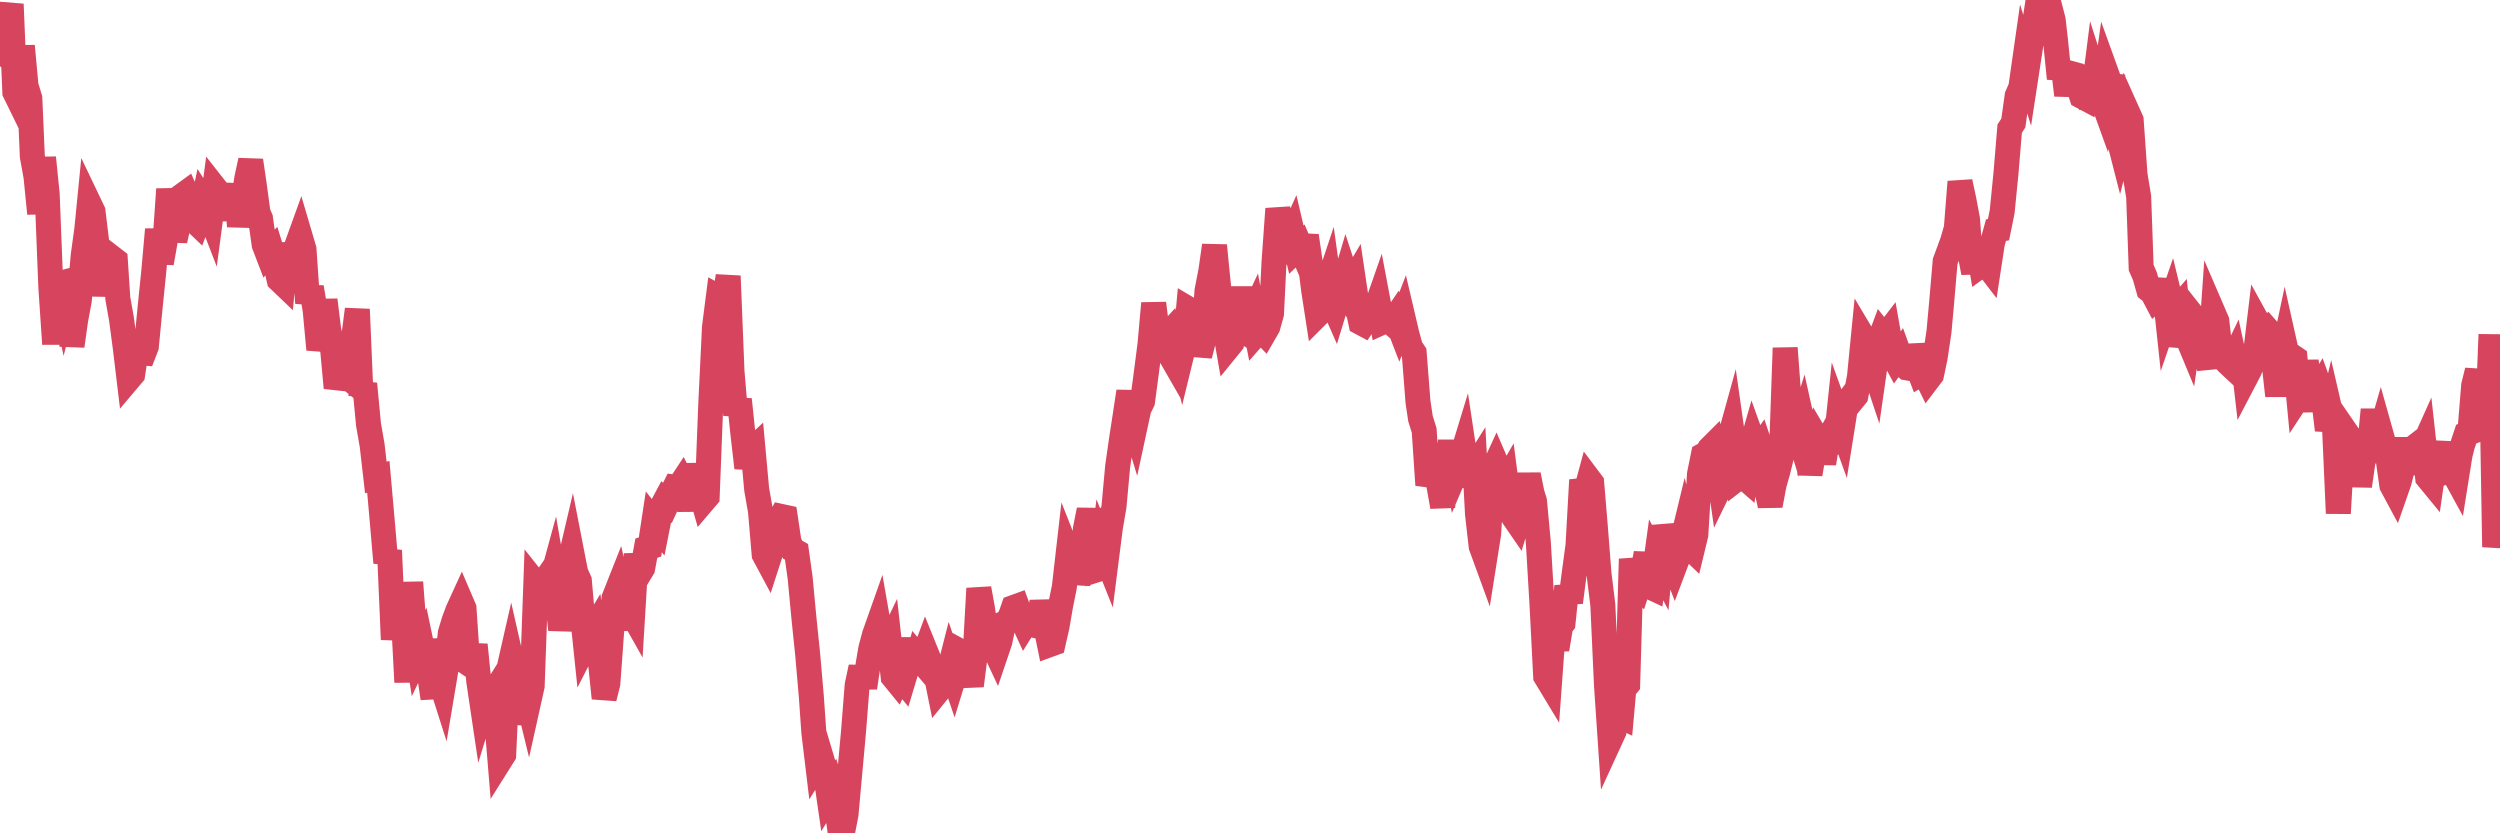 <?xml version="1.0"?><svg width="150px" height="50px" xmlns="http://www.w3.org/2000/svg" xmlns:xlink="http://www.w3.org/1999/xlink"> <polyline fill="none" stroke="#d6455d" stroke-width="1.5px" stroke-linecap="round" stroke-miterlimit="5" points="0.00,3.05 0.22,3.21 0.45,1.31 0.67,0.25 0.89,5.53 1.12,6.00 1.34,2.76 1.56,5.15 1.79,5.90 1.94,9.38 2.16,10.60 2.38,12.81 2.61,9.46 2.83,11.64 3.05,17.22 3.28,20.64 3.50,17.03 3.65,16.99 3.87,18.02 4.09,17.13 4.32,20.76 4.54,19.19 4.76,18.01 4.99,15.35 5.21,13.75 5.36,12.23 5.58,12.69 5.81,14.59 6.03,17.74 6.25,15.68 6.48,15.85 6.70,15.45 6.92,15.62 7.07,17.91 7.29,19.15 7.52,20.89 7.74,22.72 7.96,22.46 8.19,20.94 8.41,21.16 8.63,21.18 8.78,20.79 9.01,18.41 9.23,16.25 9.45,13.77 9.68,15.78 9.90,14.54 10.12,11.35 10.35,13.53 10.49,14.43 10.72,13.41 10.94,11.73 11.16,11.57 11.39,12.09 11.61,13.20 11.83,13.41 12.06,12.80 12.21,12.08 12.43,12.42 12.65,12.99 12.88,11.26 13.10,11.54 13.32,11.70 13.55,12.10 13.77,13.14 13.92,12.20 14.14,11.09 14.37,13.57 14.59,12.09 14.81,10.69 15.04,9.63 15.26,11.13 15.48,12.77 15.63,13.11 15.85,14.68 16.08,15.28 16.30,15.05 16.52,15.76 16.75,16.79 16.97,17.00 17.19,14.64 17.42,15.57 17.57,15.68 17.79,14.79 18.01,14.18 18.24,14.96 18.46,18.18 18.68,17.24 18.91,18.61 19.13,20.97 19.28,20.37 19.50,18.00 19.72,19.78 19.95,20.88 20.17,23.27 20.39,22.58 20.62,22.43 20.84,22.61 20.99,20.70 21.21,20.33 21.44,18.56 21.66,23.72 21.88,23.03 22.11,25.47 22.33,26.73 22.55,28.65 22.70,28.61 22.93,31.21 23.15,33.76 23.37,33.03 23.60,38.37 23.82,36.35 24.04,36.33 24.26,38.07 24.41,40.93 24.64,34.94 24.86,37.83 25.08,39.26 25.31,38.78 25.53,39.83 25.75,40.34 25.98,41.90 26.13,38.35 26.35,40.61 26.57,41.30 26.80,39.93 27.02,37.98 27.24,37.25 27.47,36.63 27.69,36.15 27.84,36.50 28.06,39.78 28.28,39.93 28.51,38.69 28.73,40.90 28.95,42.38 29.18,41.63 29.40,41.94 29.55,41.70 29.77,42.86 30.00,45.63 30.22,45.28 30.44,40.55 30.67,39.54 30.89,40.51 31.11,43.41 31.26,42.69 31.48,41.21 31.71,42.15 31.93,41.16 32.15,35.02 32.38,35.31 32.60,34.99 32.82,36.50 33.05,34.99 33.20,34.44 33.42,35.71 33.64,37.78 33.87,36.42 34.09,34.11 34.31,33.17 34.54,34.35 34.76,34.84 34.91,36.55 35.13,38.66 35.36,38.21 35.58,37.84 35.80,39.37 36.03,39.76 36.25,41.89 36.47,41.01 36.62,38.98 36.84,35.89 37.07,35.31 37.29,36.30 37.51,37.74 37.74,36.48 37.96,36.87 38.18,33.24 38.33,34.47 38.56,34.09 38.78,32.89 39.00,32.82 39.23,31.31 39.45,31.59 39.67,30.48 39.90,30.05 40.04,30.17 40.27,29.67 40.49,29.23 40.71,29.26 40.94,28.91 41.16,29.34 41.38,30.59 41.61,29.15 41.76,27.87 41.98,29.30 42.20,30.07 42.43,29.80 42.65,24.16 42.87,19.62 43.10,17.82 43.32,17.94 43.47,18.03 43.69,16.56 43.92,22.30 44.14,24.89 44.36,23.97 44.58,26.07 44.81,28.07 45.03,27.09 45.18,26.95 45.40,29.36 45.63,30.67 45.85,33.27 46.07,33.68 46.30,32.97 46.52,32.04 46.74,31.27 46.89,30.99 47.12,31.04 47.34,32.52 47.56,32.98 47.79,33.11 48.01,34.69 48.23,37.02 48.46,39.26 48.68,41.79 48.83,43.94 49.05,45.77 49.27,45.42 49.50,46.19 49.72,47.71 49.94,47.35 50.17,48.12 50.39,49.80 50.54,50.00 50.76,48.87 50.99,46.33 51.21,43.91 51.43,41.11 51.66,40.03 51.88,41.26 52.10,39.79 52.25,38.91 52.47,38.09 52.70,37.44 52.92,38.70 53.14,39.10 53.37,38.62 53.59,40.61 53.81,40.88 53.96,40.56 54.19,40.84 54.41,40.11 54.63,38.32 54.86,40.21 55.08,39.42 55.30,39.68 55.53,39.06 55.68,39.43 55.90,40.17 56.12,40.24 56.35,41.38 56.57,41.11 56.79,40.85 57.02,39.95 57.24,40.60 57.39,40.11 57.61,39.08 57.83,39.20 58.06,40.11 58.28,41.14 58.50,39.41 58.73,35.31 58.95,36.53 59.10,37.57 59.32,37.88 59.55,38.68 59.77,39.15 59.99,38.50 60.22,37.41 60.44,37.32 60.66,36.88 60.81,36.45 61.03,36.37 61.26,37.00 61.48,37.48 61.70,37.13 61.93,37.25 62.15,37.54 62.37,37.59 62.52,36.06 62.75,37.61 62.97,38.68 63.19,38.60 63.42,37.59 63.64,36.31 63.86,35.22 64.09,33.21 64.24,33.59 64.46,33.27 64.68,34.99 64.90,34.08 65.13,31.70 65.35,30.60 65.57,31.88 65.80,34.19 66.02,34.12 66.17,32.93 66.39,33.48 66.62,31.67 66.84,30.38 67.06,27.98 67.29,26.37 67.51,24.94 67.73,23.49 67.88,24.80 68.11,25.56 68.33,24.54 68.55,24.09 68.78,22.37 69.00,20.66 69.22,18.20 69.45,20.03 69.59,21.27 69.82,20.35 70.04,20.11 70.26,21.39 70.49,21.79 70.71,20.25 70.93,21.15 71.16,20.21 71.31,18.54 71.53,18.67 71.75,18.90 71.98,21.33 72.20,20.47 72.42,17.45 72.65,16.27 72.87,14.73 73.02,16.26 73.24,18.46 73.46,19.52 73.69,20.84 73.91,20.57 74.13,19.58 74.36,19.72 74.58,17.24 74.73,18.89 74.95,19.35 75.18,18.85 75.40,20.00 75.62,19.75 75.85,19.99 76.07,19.61 76.29,18.82 76.44,15.74 76.67,12.53 76.89,13.61 77.11,14.81 77.34,14.53 77.56,14.04 77.78,14.98 78.01,14.76 78.15,15.09 78.38,14.15 78.60,15.65 78.82,17.41 79.05,18.90 79.27,18.68 79.49,17.59 79.72,16.90 79.87,17.99 80.09,18.49 80.31,17.77 80.54,17.30 80.76,16.56 80.98,17.23 81.21,16.84 81.43,18.32 81.65,19.36 81.80,19.44 82.02,19.11 82.25,18.90 82.47,18.75 82.69,18.12 82.92,19.34 83.14,19.24 83.36,19.26 83.51,19.39 83.74,19.05 83.96,19.62 84.18,19.05 84.41,20.03 84.63,20.84 84.85,21.17 85.08,24.12 85.23,25.12 85.45,25.82 85.67,29.10 85.89,28.46 86.12,28.15 86.34,29.17 86.56,30.40 86.79,28.20 86.94,27.12 87.16,27.12 87.38,28.24 87.61,27.70 87.83,26.98 88.05,28.44 88.28,28.38 88.50,28.03 88.65,30.84 88.87,32.78 89.10,33.41 89.32,32.02 89.54,28.29 89.77,27.79 89.99,28.30 90.21,29.16 90.36,28.90 90.58,30.60 90.81,31.02 91.03,31.34 91.25,30.61 91.48,29.65 91.70,28.49 91.92,29.59 92.07,30.07 92.30,32.55 92.52,36.26 92.74,40.58 92.97,40.96 93.19,37.93 93.41,38.96 93.64,37.57 93.78,37.39 94.01,35.18 94.23,36.14 94.45,34.43 94.68,32.73 94.90,28.80 95.12,29.62 95.35,28.77 95.50,28.97 95.72,31.61 95.94,34.43 96.17,36.30 96.39,41.13 96.61,44.39 96.84,43.89 97.06,42.92 97.28,43.02 97.43,41.35 97.66,41.07 97.88,33.54 98.10,34.82 98.33,35.08 98.55,34.39 98.77,33.20 98.99,35.21 99.14,35.28 99.37,33.59 99.59,34.01 99.81,31.56 100.04,32.46 100.26,33.39 100.48,33.96 100.71,33.35 100.86,32.77 101.08,31.86 101.30,32.77 101.53,32.99 101.75,32.08 101.97,28.44 102.20,27.31 102.42,27.19 102.57,26.93 102.79,26.71 103.01,27.53 103.24,29.14 103.46,28.69 103.68,26.65 103.91,25.82 104.13,27.37 104.28,28.68 104.50,28.51 104.73,28.71 104.95,27.24 105.17,26.47 105.40,27.11 105.62,26.80 105.84,27.46 105.99,29.33 106.21,30.33 106.44,29.10 106.66,28.32 106.88,27.43 107.11,20.88 107.33,23.84 107.55,24.06 107.70,25.32 107.93,26.07 108.15,25.37 108.37,26.36 108.60,28.45 108.82,27.13 109.04,26.34 109.27,26.73 109.42,27.80 109.64,26.44 109.86,26.05 110.09,27.17 110.31,25.08 110.53,25.69 110.76,24.25 110.98,23.95 111.13,24.02 111.35,23.75 111.57,22.59 111.80,20.25 112.02,20.62 112.24,21.48 112.47,22.17 112.69,20.64 112.91,20.05 113.06,20.24 113.29,19.94 113.51,21.19 113.73,21.60 113.96,21.28 114.18,21.89 114.40,22.07 114.63,22.11 114.77,20.71 115.00,21.86 115.22,22.44 115.44,22.31 115.67,22.78 115.89,22.49 116.11,21.44 116.34,19.89 116.49,18.24 116.71,15.68 116.93,15.09 117.16,14.46 117.38,13.69 117.60,10.91 117.83,11.98 118.05,13.15 118.20,15.20 118.42,16.36 118.65,14.61 118.87,15.90 119.09,15.74 119.32,16.04 119.54,14.60 119.76,13.81 119.91,13.78 120.13,12.70 120.36,10.38 120.58,7.72 120.80,7.38 121.03,5.75 121.25,5.24 121.47,3.70 121.62,4.19 121.85,2.69 122.07,1.42 122.29,0.00 122.52,1.99 122.74,0.03 122.96,0.31 123.19,1.20 123.33,2.43 123.56,4.71 123.78,3.82 124.00,5.71 124.23,4.40 124.45,4.46 124.67,5.06 124.90,5.78 125.05,5.86 125.27,3.95 125.49,6.53 125.72,4.73 125.94,5.42 126.16,6.03 126.39,4.40 126.61,5.01 126.76,4.53 126.98,7.75 127.20,8.61 127.43,7.70 127.65,6.72 127.87,7.21 128.10,10.47 128.32,11.80 128.47,16.06 128.69,16.56 128.92,17.38 129.14,17.55 129.36,17.97 129.59,17.78 129.81,16.78 130.03,18.83 130.26,18.16 130.41,18.78 130.63,18.53 130.85,20.76 131.08,19.86 131.30,20.39 131.52,18.89 131.75,19.18 131.97,20.39 132.12,20.22 132.34,21.26 132.56,22.07 132.79,18.75 133.01,19.26 133.23,21.26 133.46,21.56 133.68,21.79 133.83,21.93 134.05,21.47 134.28,22.53 134.50,20.77 134.72,22.69 134.95,22.25 135.17,21.74 135.39,20.72 135.54,19.47 135.76,19.87 135.99,19.71 136.21,19.96 136.43,21.67 136.66,23.74 136.88,21.77 137.10,20.73 137.25,21.40 137.48,21.34 137.70,21.49 137.92,23.80 138.15,23.45 138.37,21.67 138.59,23.35 138.82,24.62 138.97,23.61 139.19,23.24 139.41,23.85 139.64,25.80 139.86,24.88 140.08,25.83 140.30,30.80 140.53,26.79 140.68,25.81 140.90,26.13 141.12,26.92 141.35,27.02 141.57,29.16 141.79,27.63 142.02,27.20 142.24,26.13 142.39,24.58 142.61,26.76 142.84,25.96 143.06,26.74 143.28,27.50 143.51,29.12 143.73,29.53 143.95,28.90 144.10,28.31 144.32,26.30 144.55,28.43 144.77,26.90 144.99,26.73 145.22,27.16 145.44,26.67 145.66,28.66 145.89,28.94 146.04,27.90 146.26,27.18 146.48,27.19 146.71,28.30 146.93,28.21 147.15,28.26 147.38,28.68 147.60,27.30 147.75,26.71 147.97,26.05 148.19,25.96 148.42,23.13 148.64,22.24 148.86,24.13 149.09,23.81 149.31,23.90 149.46,20.07 149.68,32.82 149.91,31.10 150.00,29.03 "/></svg>